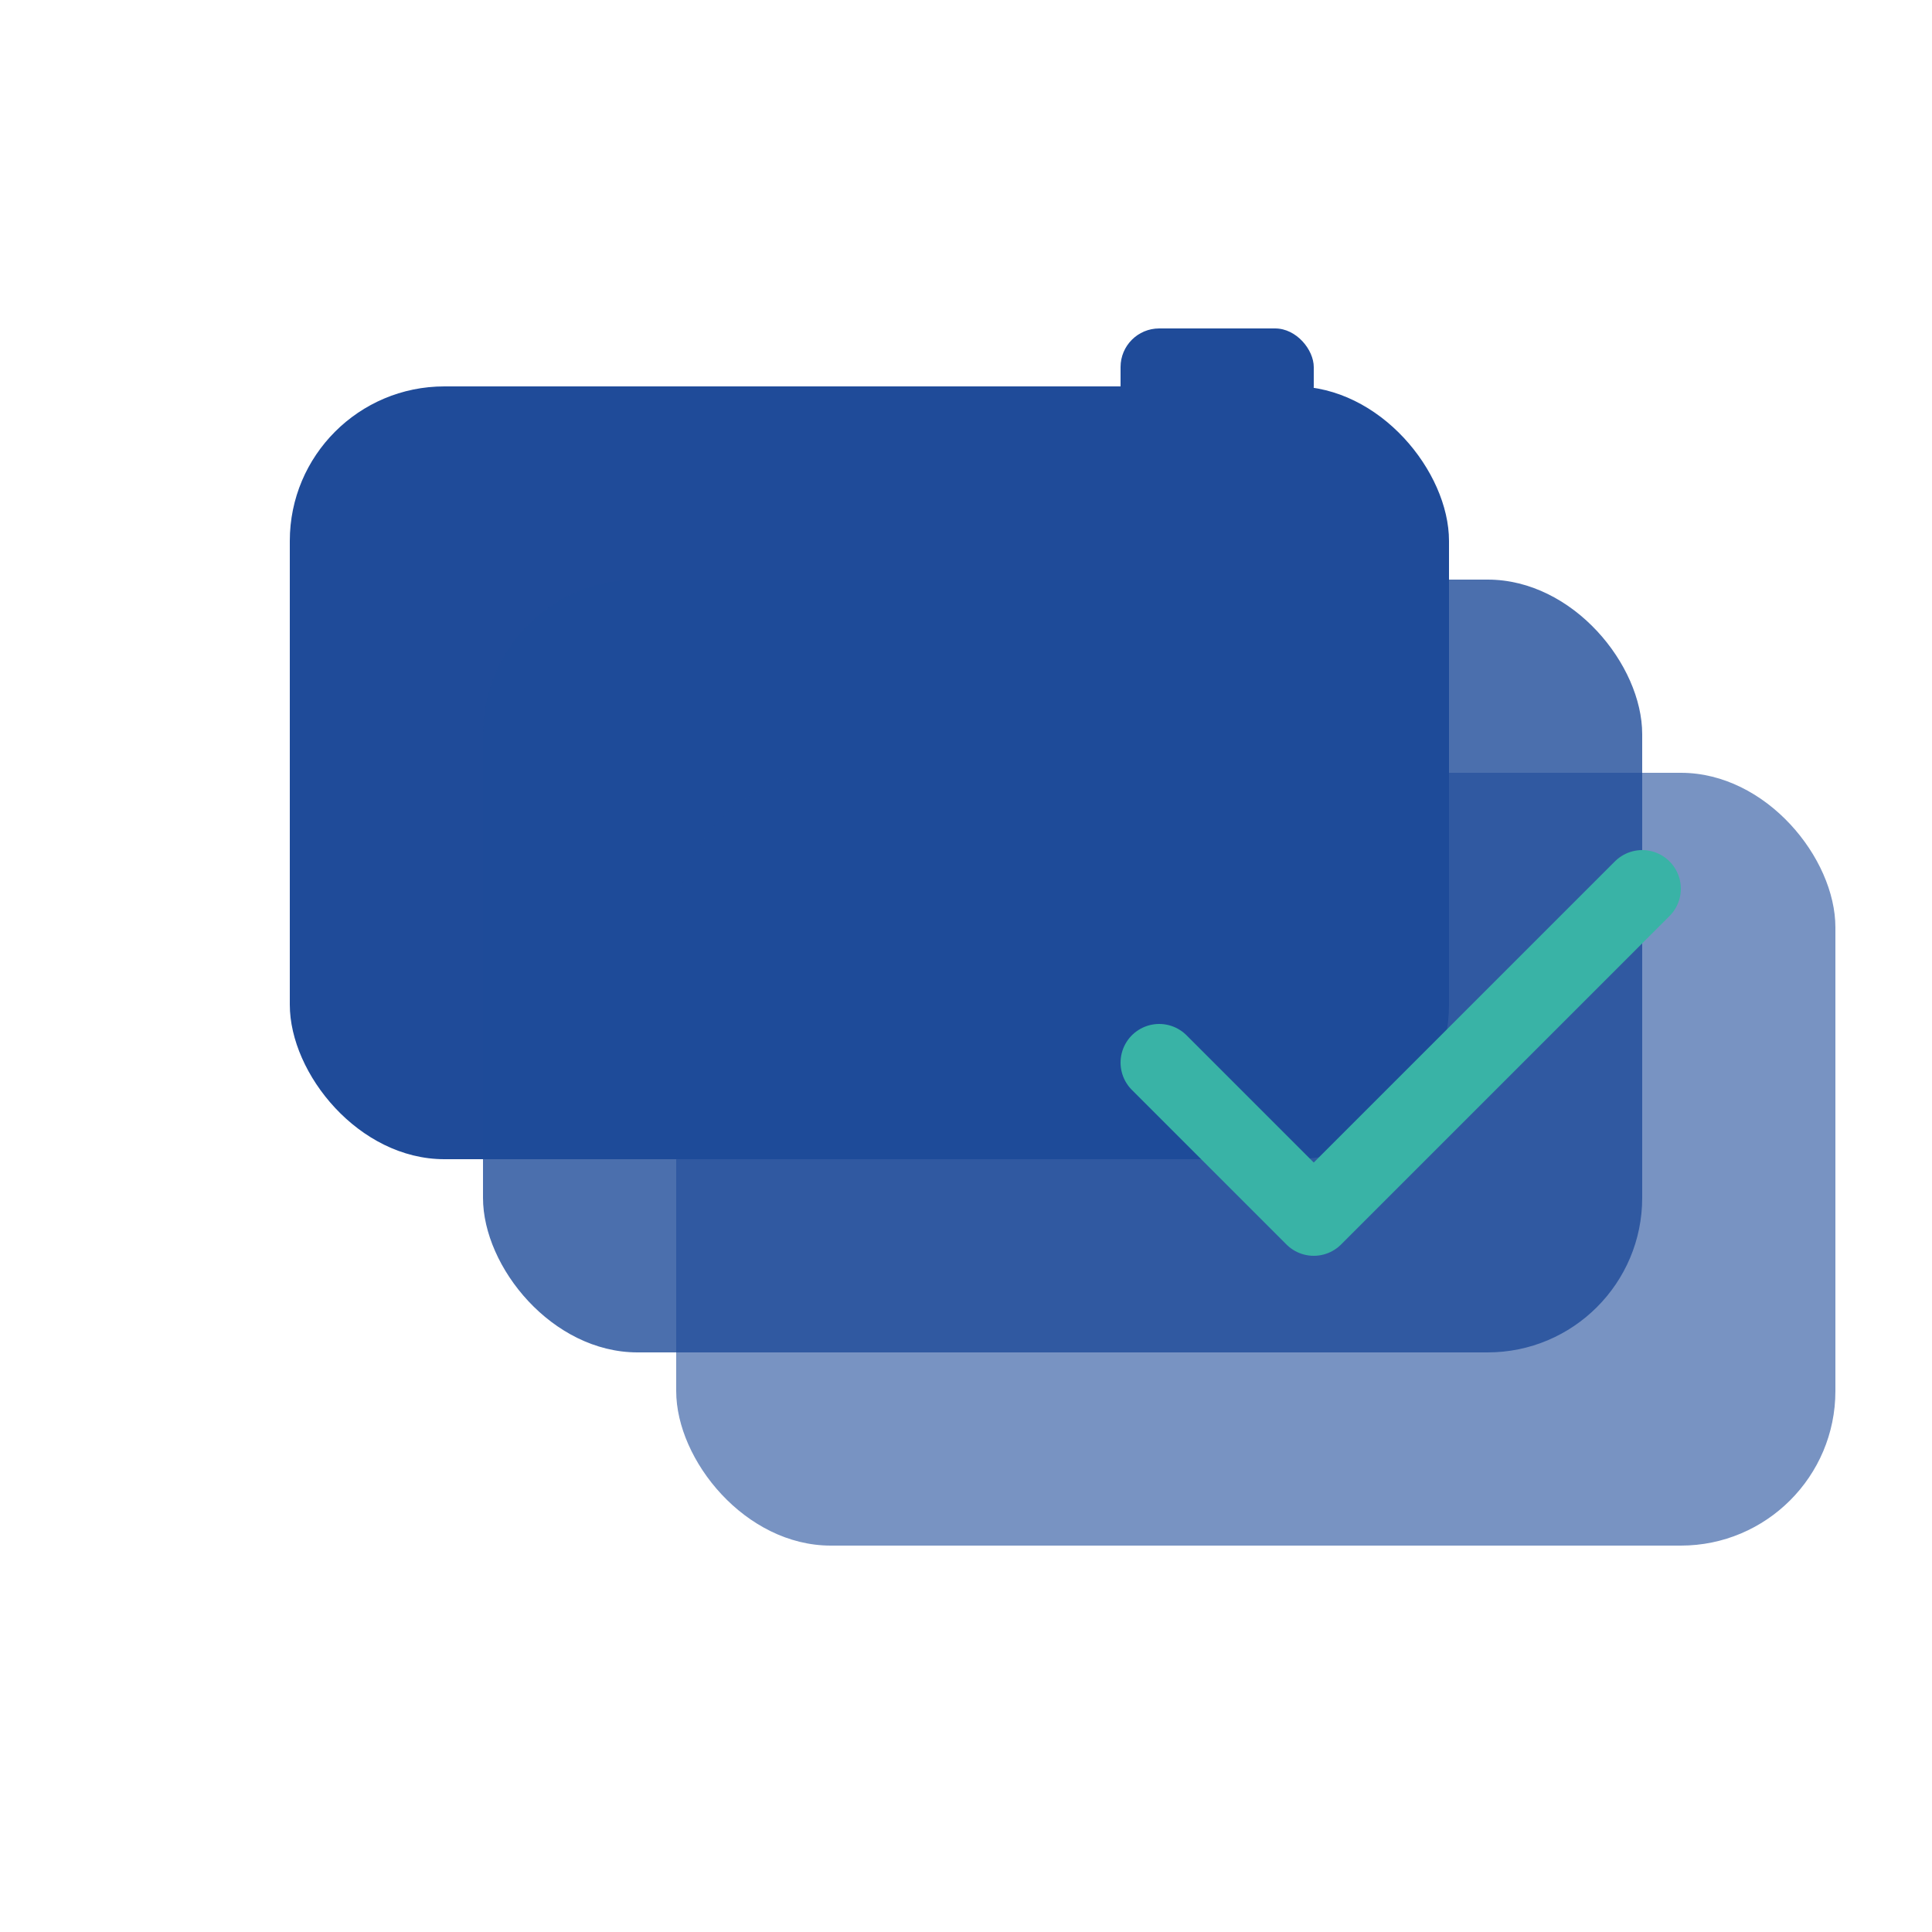 <svg viewBox="0 0 100 100" fill="none" xmlns="http://www.w3.org/2000/svg">
  <rect x="15" y="20" width="60" height="40" rx="8" fill="#1F4B99" />
  <rect x="25" y="30" width="60" height="40" rx="8" fill="#1F4B99" opacity="0.8" />
  <rect x="35" y="40" width="60" height="40" rx="8" fill="#1F4B99" opacity="0.6" />
  <path d="M60 55L68 63L85 46" stroke="#39B3A6" stroke-width="4" stroke-linecap="round" stroke-linejoin="round"/>
  <rect x="58" y="17" width="10" height="5" rx="2" fill="#1F4B99" />
</svg>